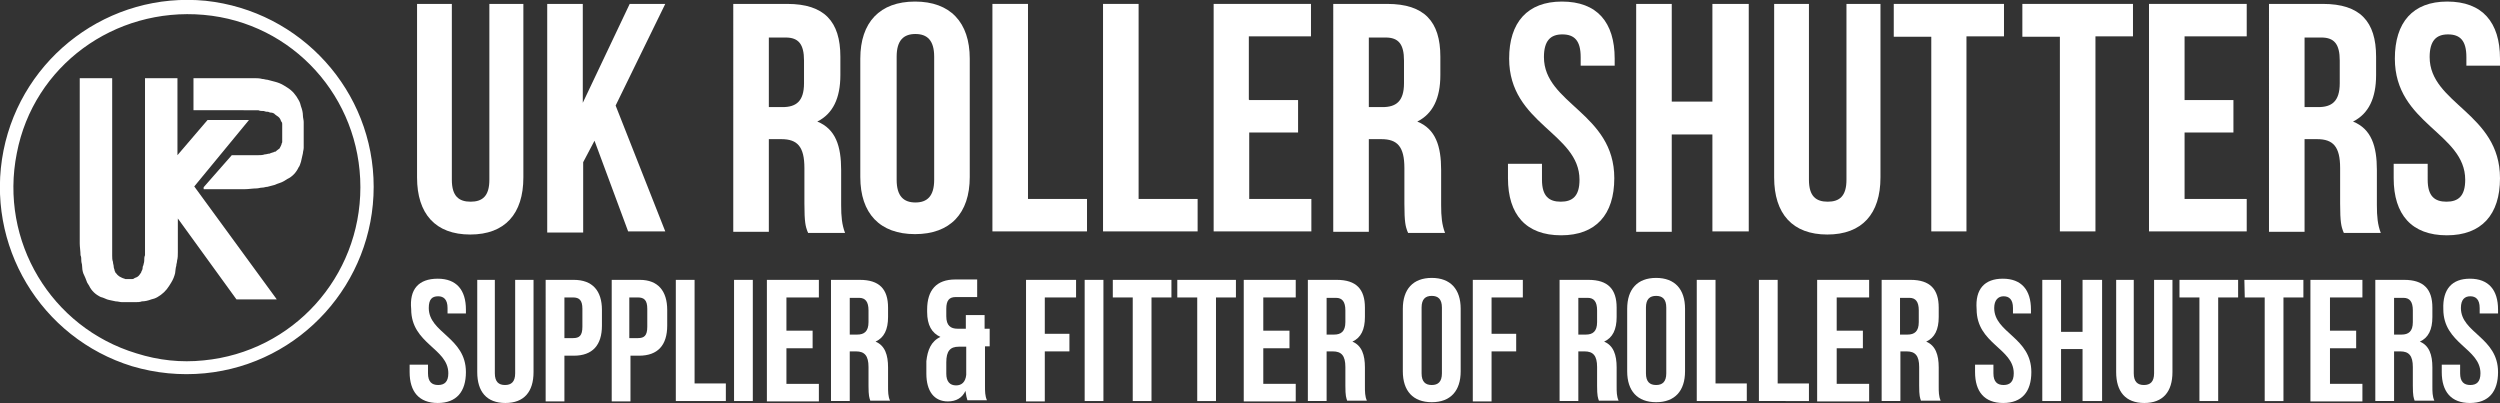 <?xml version="1.0" encoding="utf-8"?>
<!-- Generator: Adobe Illustrator 24.2.1, SVG Export Plug-In . SVG Version: 6.00 Build 0)  -->
<svg version="1.1" id="Layer_1" xmlns="http://www.w3.org/2000/svg" xmlns:xlink="http://www.w3.org/1999/xlink" x="0px" y="0px"
     viewBox="0 0 639.6 103.1" style="enable-background:new 0 0 639.6 103.1;" xml:space="preserve">
<rect x="0" y="0" width="639.6" height="103.1" fill="#333333" stroke="none"/>
<style type="text/css">
	.st0{fill:#FFFFFF;}
	.st1{fill-rule:evenodd;clip-rule:evenodd;fill:#FFFFFF;}
</style>
    <g>
	<g>
		<path class="st0" d="M115.6,1V46c0,4.2,1.8,5.6,4.8,5.6c3,0,4.8-1.4,4.8-5.6V1h8.7v44.4c0,9.3-4.7,14.6-13.6,14.6
			s-13.6-5.3-13.6-14.6V1H115.6z"/>
        <path class="st0" d="M152.1,36l-2.9,5.5v18H140V1h9.1v25.3l12-25.3h9.1l-12.7,26l12.7,32.2h-9.5L152.1,36z"/>
        <path class="st0" d="M206.6,59.3c-0.5-1.4-0.8-2.4-0.8-7.2v-9.1c0-5.5-1.8-7.4-5.9-7.4h-3.2v23.7h-9.1V1h13.8
			c9.5,0,13.6,4.5,13.6,13.5v4.7c0,5.9-1.9,9.9-5.9,11.9c4.7,1.9,6.1,6.3,6.1,12.4v9c0,2.9,0.2,5,1,7.1h-9.5V59.3z M196.7,9.4v18
			h3.5c3.4,0,5.5-1.4,5.5-6.1v-5.8c0-4.2-1.4-5.9-4.7-5.9h-4.3V9.4z"/>
        <path class="st0" d="M220.1,15c0-9.3,5-14.6,14-14.6c9,0,14,5.3,14,14.6v30.3c0,9.3-5,14.6-14,14.6c-9,0-14-5.3-14-14.6V15z
			 M229.4,46c0,4.2,1.8,5.8,4.8,5.8c3,0,4.8-1.6,4.8-5.8V14.5c0-4.2-1.8-5.8-4.8-5.8c-3,0-4.8,1.6-4.8,5.8V46z"/>
        <path class="st0" d="M253.9,1h9.1v49.9h15.1v8.3h-24.2L253.9,1L253.9,1z"/>
        <path class="st0" d="M282.2,1h9.1v49.9h15.1v8.3h-24.2L282.2,1L282.2,1z"/>
        <path class="st0" d="M319.6,25.6h12.5v8.3h-12.5v17h15.9v8.3h-25V1h24.9v8.3h-15.9v16.2H319.6z"/>
        <path class="st0" d="M360.1,59.3c-0.5-1.4-0.8-2.4-0.8-7.2v-9.1c0-5.5-1.8-7.4-5.9-7.4h-3.2v23.7h-9.1V1h13.8
			c9.5,0,13.6,4.5,13.6,13.5v4.7c0,5.9-1.9,9.9-5.9,11.9c4.7,1.9,6.1,6.3,6.1,12.4v9c0,2.9,0.2,5,1,7.1h-9.5V59.3z M350.2,9.4v18
			h3.5c3.4,0,5.5-1.4,5.5-6.1v-5.8c0-4.2-1.4-5.9-4.7-5.9h-4.3V9.4z"/>
        <path class="st0" d="M399.6,0.4c9,0,13.5,5.3,13.5,14.6v1.8h-8.7v-2.2c0-4.2-1.6-5.8-4.7-5.8c-3,0-4.7,1.6-4.7,5.8
			c0,12,18,14.3,18,31c0,9.3-4.7,14.6-13.6,14.6c-9,0-13.6-5.3-13.6-14.6v-3.7h8.7V46c0,4.2,1.8,5.6,4.8,5.6c3,0,4.8-1.4,4.8-5.6
			c0-12-18-14.3-18-31C386.1,5.7,390.8,0.4,399.6,0.4z"/>
        <path class="st0" d="M427.7,59.3h-9.1V1h9.1v25h10.4V1h9.3v58.2h-9.3V34.4h-10.4V59.3z"/>
        <path class="st0" d="M462.8,1V46c0,4.2,1.8,5.6,4.8,5.6c3,0,4.8-1.4,4.8-5.6V1h8.7v44.4c0,9.3-4.7,14.6-13.6,14.6
			s-13.6-5.3-13.6-14.6V1H462.8z"/>
        <path class="st0" d="M484.5,1h28.2v8.3h-9.6v49.9h-9V9.4h-9.6V1z"/>
        <path class="st0" d="M517.5,1h28.2v8.3h-9.6v49.9H527V9.4h-9.6V1H517.5z"/>
        <path class="st0" d="M558.9,25.6h12.5v8.3h-12.5v17h15.9v8.3h-25V1h25v8.3h-15.9V25.6z"/>
        <path class="st0" d="M599.5,59.3c-0.5-1.4-0.8-2.4-0.8-7.2v-9.1c0-5.5-1.8-7.4-5.9-7.4h-3.2v23.7h-9.1V1h13.8
			c9.5,0,13.6,4.5,13.6,13.5v4.7c0,5.9-1.9,9.9-5.9,11.9c4.7,1.9,6.1,6.3,6.1,12.4v9c0,2.9,0.2,5,1,7.1h-9.5V59.3z M589.6,9.4v18
			h3.5c3.4,0,5.5-1.4,5.5-6.1v-5.8c0-4.2-1.4-5.9-4.7-5.9h-4.3V9.4z"/>
        <path class="st0" d="M626.1,0.4c9,0,13.5,5.3,13.5,14.6v1.8H631v-2.2c0-4.2-1.6-5.8-4.7-5.8c-3,0-4.7,1.6-4.7,5.8
			c0,12,18,14.3,18,31c0,9.3-4.7,14.6-13.6,14.6c-9,0-13.6-5.3-13.6-14.6v-3.7h8.7V46c0,4.2,1.8,5.6,4.8,5.6s4.8-1.4,4.8-5.6
			c0-12-18-14.3-18-31C612.7,5.7,617.3,0.4,626.1,0.4z"/>
	</g>
        <g id="XMLID_490_">
		<path id="XMLID_510_" class="st1" d="M52.1,92.2c22.8-2.2,40.1-21.3,40.1-44.3S74.9,5.8,52.1,3.8S8.6,16.8,4.3,39.2
			c-4.5,22.5,8.8,44.6,30.6,51.2C40.6,92.2,46.3,92.8,52.1,92.2 M52.4,95.5c-6.3,0.6-12.5,0-18.6-1.8c-23.4-7.2-37.7-31-32.9-55.2
			C5.7,14.5,28-2.2,52.6,0.2c24.4,2.6,43,23.1,43,47.6S77,93.1,52.4,95.5L52.4,95.5z"/>
            <path id="XMLID_499_" class="st1" d="M49.7,47.7l20.9,28.6l0.2,0.3H60.5L45.5,55.9v6.3c0,0.8,0,1.6,0,2.4c0,0.6,0,1.4-0.2,2.1
			c0,0.5-0.2,0.8-0.2,1.3c-0.2,0.6-0.2,1.3-0.3,1.9c-0.2,0.8-0.5,1.6-1,2.4c-0.2,0.3-0.3,0.5-0.5,0.8c-0.8,1.3-1.8,2.2-3,2.9
			c-0.5,0.3-1.1,0.5-1.6,0.6c-0.8,0.3-1.6,0.5-2.4,0.5c-0.5,0.2-1.1,0.2-1.6,0.2c-1.1,0-2.4,0-3.5,0c-0.5,0-1-0.2-1.6-0.2
			c-0.8-0.2-1.6-0.3-2.2-0.5c-0.5-0.2-1.1-0.5-1.6-0.6c-1.3-0.6-2.4-1.6-3-2.9c-0.2-0.3-0.3-0.5-0.5-0.8c-0.3-0.8-0.6-1.6-1-2.4
			c-0.2-0.6-0.3-1.3-0.3-1.9c0-0.5-0.2-0.8-0.2-1.3c0-0.5,0-1-0.2-1.4c0-1-0.2-2.1-0.2-3V20h8.3v43.6c0,0.6,0,1.1,0,1.8
			c0,0.5,0,1.1,0.2,1.6c0,0.5,0.2,0.8,0.2,1.3c0,0.3,0.2,0.6,0.2,0.8c0,0.2,0.2,0.5,0.2,0.5c0,0.2,0.2,0.3,0.2,0.3
			c0.2,0.3,0.5,0.6,0.8,0.8c0.3,0.2,0.6,0.3,1,0.5c0.2,0,0.5,0.2,0.6,0.2c0.3,0,0.6,0,0.8,0c0.3,0,0.5,0,0.8,0c0.2,0,0.5,0,0.6-0.2
			c0.2,0,0.3-0.2,0.5-0.2c0.5-0.2,0.8-0.5,1.1-1c0.2-0.2,0.3-0.5,0.3-0.6c0.2-0.3,0.3-0.6,0.3-1c0-0.3,0.2-0.5,0.2-0.6
			c0-0.3,0.2-0.6,0.2-1.1c0-0.5,0-1,0.2-1.4c0-0.5,0-1.1,0-1.8V20h8.3v19.7l7.7-9h10.6L49.7,47.7"/>
            <path id="XMLID_498_" class="st1" d="M52.1,47.9l7.2-8.2h5c0.6,0,1.1,0,1.8,0c0.5,0,1.1,0,1.6-0.2c0.5,0,0.8-0.2,1.3-0.2
			c0.3-0.2,0.6-0.2,0.8-0.3c0.2,0,0.3-0.2,0.6-0.2c0.2,0,0.3-0.2,0.3-0.2c0.3-0.2,0.6-0.5,0.8-0.6c0.2-0.3,0.3-0.6,0.5-1
			c0-0.3,0.2-0.5,0.2-0.6c0-0.8,0-1.6,0-2.4s0-1.4,0-2.2c0-0.3,0-0.5-0.2-0.6c0-0.2-0.2-0.3-0.2-0.5c-0.2-0.5-0.5-0.8-1-1.1
			c-0.2-0.2-0.5-0.3-0.6-0.5c-0.3-0.2-0.6-0.3-1-0.3c-0.2,0-0.5-0.2-0.6-0.2c-0.3,0-0.6,0-1.1-0.2c-0.5,0-1,0-1.4-0.2
			c-0.6,0-1.1,0-1.8,0H49.5V20h13.3c0.8,0,1.6,0,2.2,0s1.4,0,2.1,0.2c0.5,0,0.8,0.2,1.3,0.2c0.6,0.2,1.3,0.3,1.9,0.5
			c0.8,0.2,1.6,0.5,2.4,1c0.3,0.2,0.5,0.3,0.8,0.5c1.3,0.8,2.2,1.9,2.9,3.2c0.3,0.5,0.5,1.1,0.6,1.6c0.3,0.8,0.5,1.6,0.5,2.4
			c0,0.5,0.2,1.1,0.2,1.6c0,2.2,0,4.3,0,6.6c0,0.5-0.2,1-0.2,1.4c-0.2,0.8-0.3,1.4-0.5,2.2c-0.2,0.5-0.3,1.1-0.6,1.4
			c-0.6,1.3-1.6,2.4-2.9,3c-0.3,0.2-0.5,0.3-0.8,0.5c-0.8,0.5-1.6,0.6-2.4,1c-0.6,0.2-1.3,0.3-1.9,0.5c-0.5,0-0.8,0.2-1.3,0.2
			c-0.5,0-1,0.2-1.4,0.2c-1,0-2.1,0.2-3,0.2H52.1"/>
	</g>
        <g>
		<path class="st0" d="M112,71.3c4.8,0,7.2,2.9,7.2,7.9v1h-4.7v-1.4c0-2.2-1-3-2.4-3c-1.6,0-2.4,0.8-2.4,3c0,6.4,9.5,7.5,9.5,16.4
			c0,5-2.4,7.9-7.2,7.9s-7.2-2.9-7.2-7.9v-1.9h4.7v2.2c0,2.2,1,3,2.6,3s2.6-0.8,2.6-3c0-6.4-9.5-7.5-9.5-16.4
			C104.7,74,107.1,71.3,112,71.3z"/>
            <path class="st0" d="M126.6,71.6v23.9c0,2.2,1,3,2.6,3c1.6,0,2.6-0.8,2.6-3V71.6h4.7v23.6c0,5-2.4,7.9-7.2,7.9
			c-4.8,0-7.2-2.9-7.2-7.9V71.6H126.6z"/>
            <path class="st0" d="M154,79.3v4c0,5-2.4,7.7-7.2,7.7h-2.4v11.7h-4.8V71.6h7.2C151.6,71.6,154,74.4,154,79.3z M144.4,76.1v10.4
			h2.2c1.6,0,2.4-0.6,2.4-2.9V79c0-2.2-0.8-2.9-2.4-2.9H144.4z"/>
            <path class="st0" d="M170.7,79.3v4c0,5-2.4,7.7-7.2,7.7h-2.2v11.7h-4.8V71.6h7.2C168.3,71.6,170.7,74.4,170.7,79.3z M161,76.1
			v10.4h2.2c1.6,0,2.4-0.6,2.4-2.9V79c0-2.2-0.8-2.9-2.4-2.9H161z"/>
            <path class="st0" d="M172.9,71.6h4.8v26.5h8v4.5h-12.8V71.6z"/>
            <path class="st0" d="M187.8,71.6h4.8v31h-4.8V71.6z"/>
            <path class="st0" d="M201.2,84.6h6.7v4.5h-6.7v9.1h8.3v4.5h-13.3V71.6h13.3v4.5h-8.3C201.2,76.1,201.2,84.6,201.2,84.6z"/>
            <path class="st0" d="M222.7,102.6c-0.3-0.8-0.5-1.3-0.5-3.9v-4.8c0-2.9-1-4-3.2-4h-1.6v12.7h-4.8v-31h7.4c5,0,7.2,2.4,7.2,7.1v2.4
			c0,3.2-1,5.3-3.2,6.3c2.4,1,3.2,3.4,3.2,6.6v4.8c0,1.4,0,2.6,0.5,3.7h-5V102.6z M217.4,76.1v9.5h1.9c1.8,0,2.9-0.8,2.9-3.2v-3
			c0-2.2-0.8-3.2-2.4-3.2H217.4z"/>
            <path class="st0" d="M240.6,86.2c-2.2-1-3.4-3-3.4-6.4v-0.6c0-5,2.4-7.7,7.2-7.7h5.6V76h-5.5c-1.6,0-2.4,0.8-2.4,3v1.9
			c0,2.4,1.1,3.2,2.9,3.2h2.1v-3.5h4.8v3.5h1.3v4.5H252v10.1c0,1.4,0,2.6,0.5,3.7h-5c-0.2-0.6-0.3-1.1-0.5-2.4
			c-0.8,1.8-2.4,2.7-4.5,2.7c-3.5,0-5.5-2.6-5.5-7.1v-3.2C237.3,89.6,238.2,87.3,240.6,86.2z M244.6,98.6c1.4,0,2.4-0.8,2.6-2.7
			v-7.2h-1.9c-2.2,0-3.2,1.1-3.2,4v2.9C242.1,97.6,243,98.6,244.6,98.6z"/>
            <path class="st0" d="M267.3,85.4h6.3v4.5h-6.3v12.8h-4.8V71.6h12.8v4.5h-8V85.4z"/>
            <path class="st0" d="M277.5,71.6h4.8v31h-4.8V71.6z"/>
            <path class="st0" d="M284.6,71.6h15.1v4.5h-5.1v26.5h-4.8V76.1h-5.1V71.6z"/>
            <path class="st0" d="M301.1,71.6h15.1v4.5h-5.1v26.5h-4.8V76.1h-5.1V71.6z"/>
            <path class="st0" d="M323.2,84.6h6.7v4.5h-6.7v9.1h8.3v4.5h-13.3V71.6h13.3v4.5h-8.3V84.6z"/>
            <path class="st0" d="M344.7,102.6c-0.3-0.8-0.5-1.3-0.5-3.9v-4.8c0-2.9-1-4-3.2-4h-1.6v12.7h-4.8v-31h7.4c5,0,7.2,2.4,7.2,7.1v2.4
			c0,3.2-1,5.3-3.2,6.3c2.4,1,3.2,3.4,3.2,6.6v4.8c0,1.4,0,2.6,0.5,3.7h-5V102.6z M339.4,76.1v9.5h1.9c1.8,0,2.9-0.8,2.9-3.2v-3
			c0-2.2-0.8-3.2-2.4-3.2H339.4z"/>
            <path class="st0" d="M358.9,79c0-5,2.6-7.9,7.4-7.9c4.8,0,7.4,2.9,7.4,7.9v16c0,5-2.6,7.9-7.4,7.9c-4.8,0-7.4-2.9-7.4-7.9V79z
			 M363.7,95.5c0,2.2,1,3,2.6,3c1.6,0,2.6-0.8,2.6-3V78.7c0-2.2-1-3-2.6-3c-1.6,0-2.6,0.8-2.6,3V95.5z"/>
            <path class="st0" d="M381.6,85.4h6.3v4.5h-6.3v12.8h-4.8V71.6h12.8v4.5h-8V85.4z"/>
            <path class="st0" d="M409.1,102.6c-0.3-0.8-0.5-1.3-0.5-3.9v-4.8c0-2.9-1-4-3.2-4h-1.6v12.7H399v-31h7.4c5,0,7.2,2.4,7.2,7.1v2.4
			c0,3.2-1,5.3-3.2,6.3c2.4,1,3.2,3.4,3.2,6.6v4.8c0,1.4,0,2.6,0.5,3.7h-5V102.6z M403.8,76.1v9.5h1.9c1.8,0,2.9-0.8,2.9-3.2v-3
			c0-2.2-0.8-3.2-2.4-3.2H403.8z"/>
            <path class="st0" d="M416.3,79c0-5,2.6-7.9,7.4-7.9c4.8,0,7.4,2.9,7.4,7.9v16c0,5-2.6,7.9-7.4,7.9c-4.8,0-7.4-2.9-7.4-7.9V79z
			 M421.1,95.5c0,2.2,1,3,2.6,3c1.6,0,2.6-0.8,2.6-3V78.7c0-2.2-1-3-2.6-3c-1.6,0-2.6,0.8-2.6,3V95.5z"/>
            <path class="st0" d="M434.1,71.6h4.8v26.5h8v4.5h-12.8V71.6z"/>
            <path class="st0" d="M450,71.6h4.8v26.5h8v4.5H450V71.6z"/>
            <path class="st0" d="M469.9,84.6h6.7v4.5h-6.7v9.1h8.3v4.5h-13.3V71.6h13.3v4.5h-8.3V84.6z"/>
            <path class="st0" d="M491.5,102.6c-0.3-0.8-0.5-1.3-0.5-3.9v-4.8c0-2.9-1-4-3.2-4h-1.6v12.7h-4.8v-31h7.4c5,0,7.2,2.4,7.2,7.1v2.4
			c0,3.2-1,5.3-3.2,6.3c2.4,1,3.2,3.4,3.2,6.6v4.8c0,1.4,0,2.6,0.5,3.7h-5V102.6z M486.1,76.1v9.5h1.9c1.8,0,2.9-0.8,2.9-3.2v-3
			c0-2.2-0.8-3.2-2.4-3.2H486.1z"/>
            <path class="st0" d="M512.4,71.3c4.8,0,7.2,2.9,7.2,7.9v1H515v-1.4c0-2.2-1-3-2.4-3s-2.4,1-2.4,3c0,6.4,9.5,7.5,9.5,16.4
			c0,5-2.4,7.9-7.2,7.9s-7.2-2.9-7.2-7.9v-1.9h4.7v2.2c0,2.2,1,3,2.6,3c1.6,0,2.6-0.8,2.6-3c0-6.4-9.5-7.5-9.5-16.4
			C505.3,74,507.7,71.3,512.4,71.3z"/>
            <path class="st0" d="M527.3,102.6h-4.8v-31h4.8v13.3h5.5V71.6h5v31h-5V89.3h-5.5V102.6z"/>
            <path class="st0" d="M545.9,71.6v23.9c0,2.2,1,3,2.6,3s2.6-0.8,2.6-3V71.6h4.7v23.6c0,5-2.4,7.9-7.2,7.9s-7.2-2.9-7.2-7.9V71.6
			H545.9z"/>
            <path class="st0" d="M557.5,71.6h15.1v4.5h-5.1v26.5h-4.8V76.1h-5.1V71.6L557.5,71.6z"/>
            <path class="st0" d="M574.2,71.6h15.1v4.5h-5.1v26.5h-4.8V76.1h-5.1L574.2,71.6L574.2,71.6z"/>
            <path class="st0" d="M596.1,84.6h6.7v4.5h-6.7v9.1h8.3v4.5h-13.3V71.6h13.3v4.5h-8.3V84.6z"/>
            <path class="st0" d="M617.8,102.6c-0.3-0.8-0.5-1.3-0.5-3.9v-4.8c0-2.9-1-4-3.2-4h-1.6v12.7h-4.8v-31h7.4c5,0,7.2,2.4,7.2,7.1v2.4
			c0,3.2-1,5.3-3.2,6.3c2.4,1,3.2,3.4,3.2,6.6v4.8c0,1.4,0,2.6,0.5,3.7h-5V102.6z M612.5,76.1v9.5h1.9c1.8,0,2.9-0.8,2.9-3.2v-3
			c0-2.2-0.8-3.2-2.4-3.2H612.5z"/>
            <path class="st0" d="M631.9,71.3c4.8,0,7.2,2.9,7.2,7.9v1h-4.7v-1.4c0-2.2-1-3-2.4-3s-2.4,0.8-2.4,3c0,6.4,9.5,7.5,9.5,16.4
			c0,5-2.4,7.9-7.2,7.9c-4.8,0-7.2-2.9-7.2-7.9v-1.9h4.7v2.2c0,2.2,1,3,2.6,3c1.6,0,2.6-0.8,2.6-3c0-6.4-9.5-7.5-9.5-16.4
			C624.9,74,627.3,71.3,631.9,71.3z"/>
	</g>
</g>
</svg>

